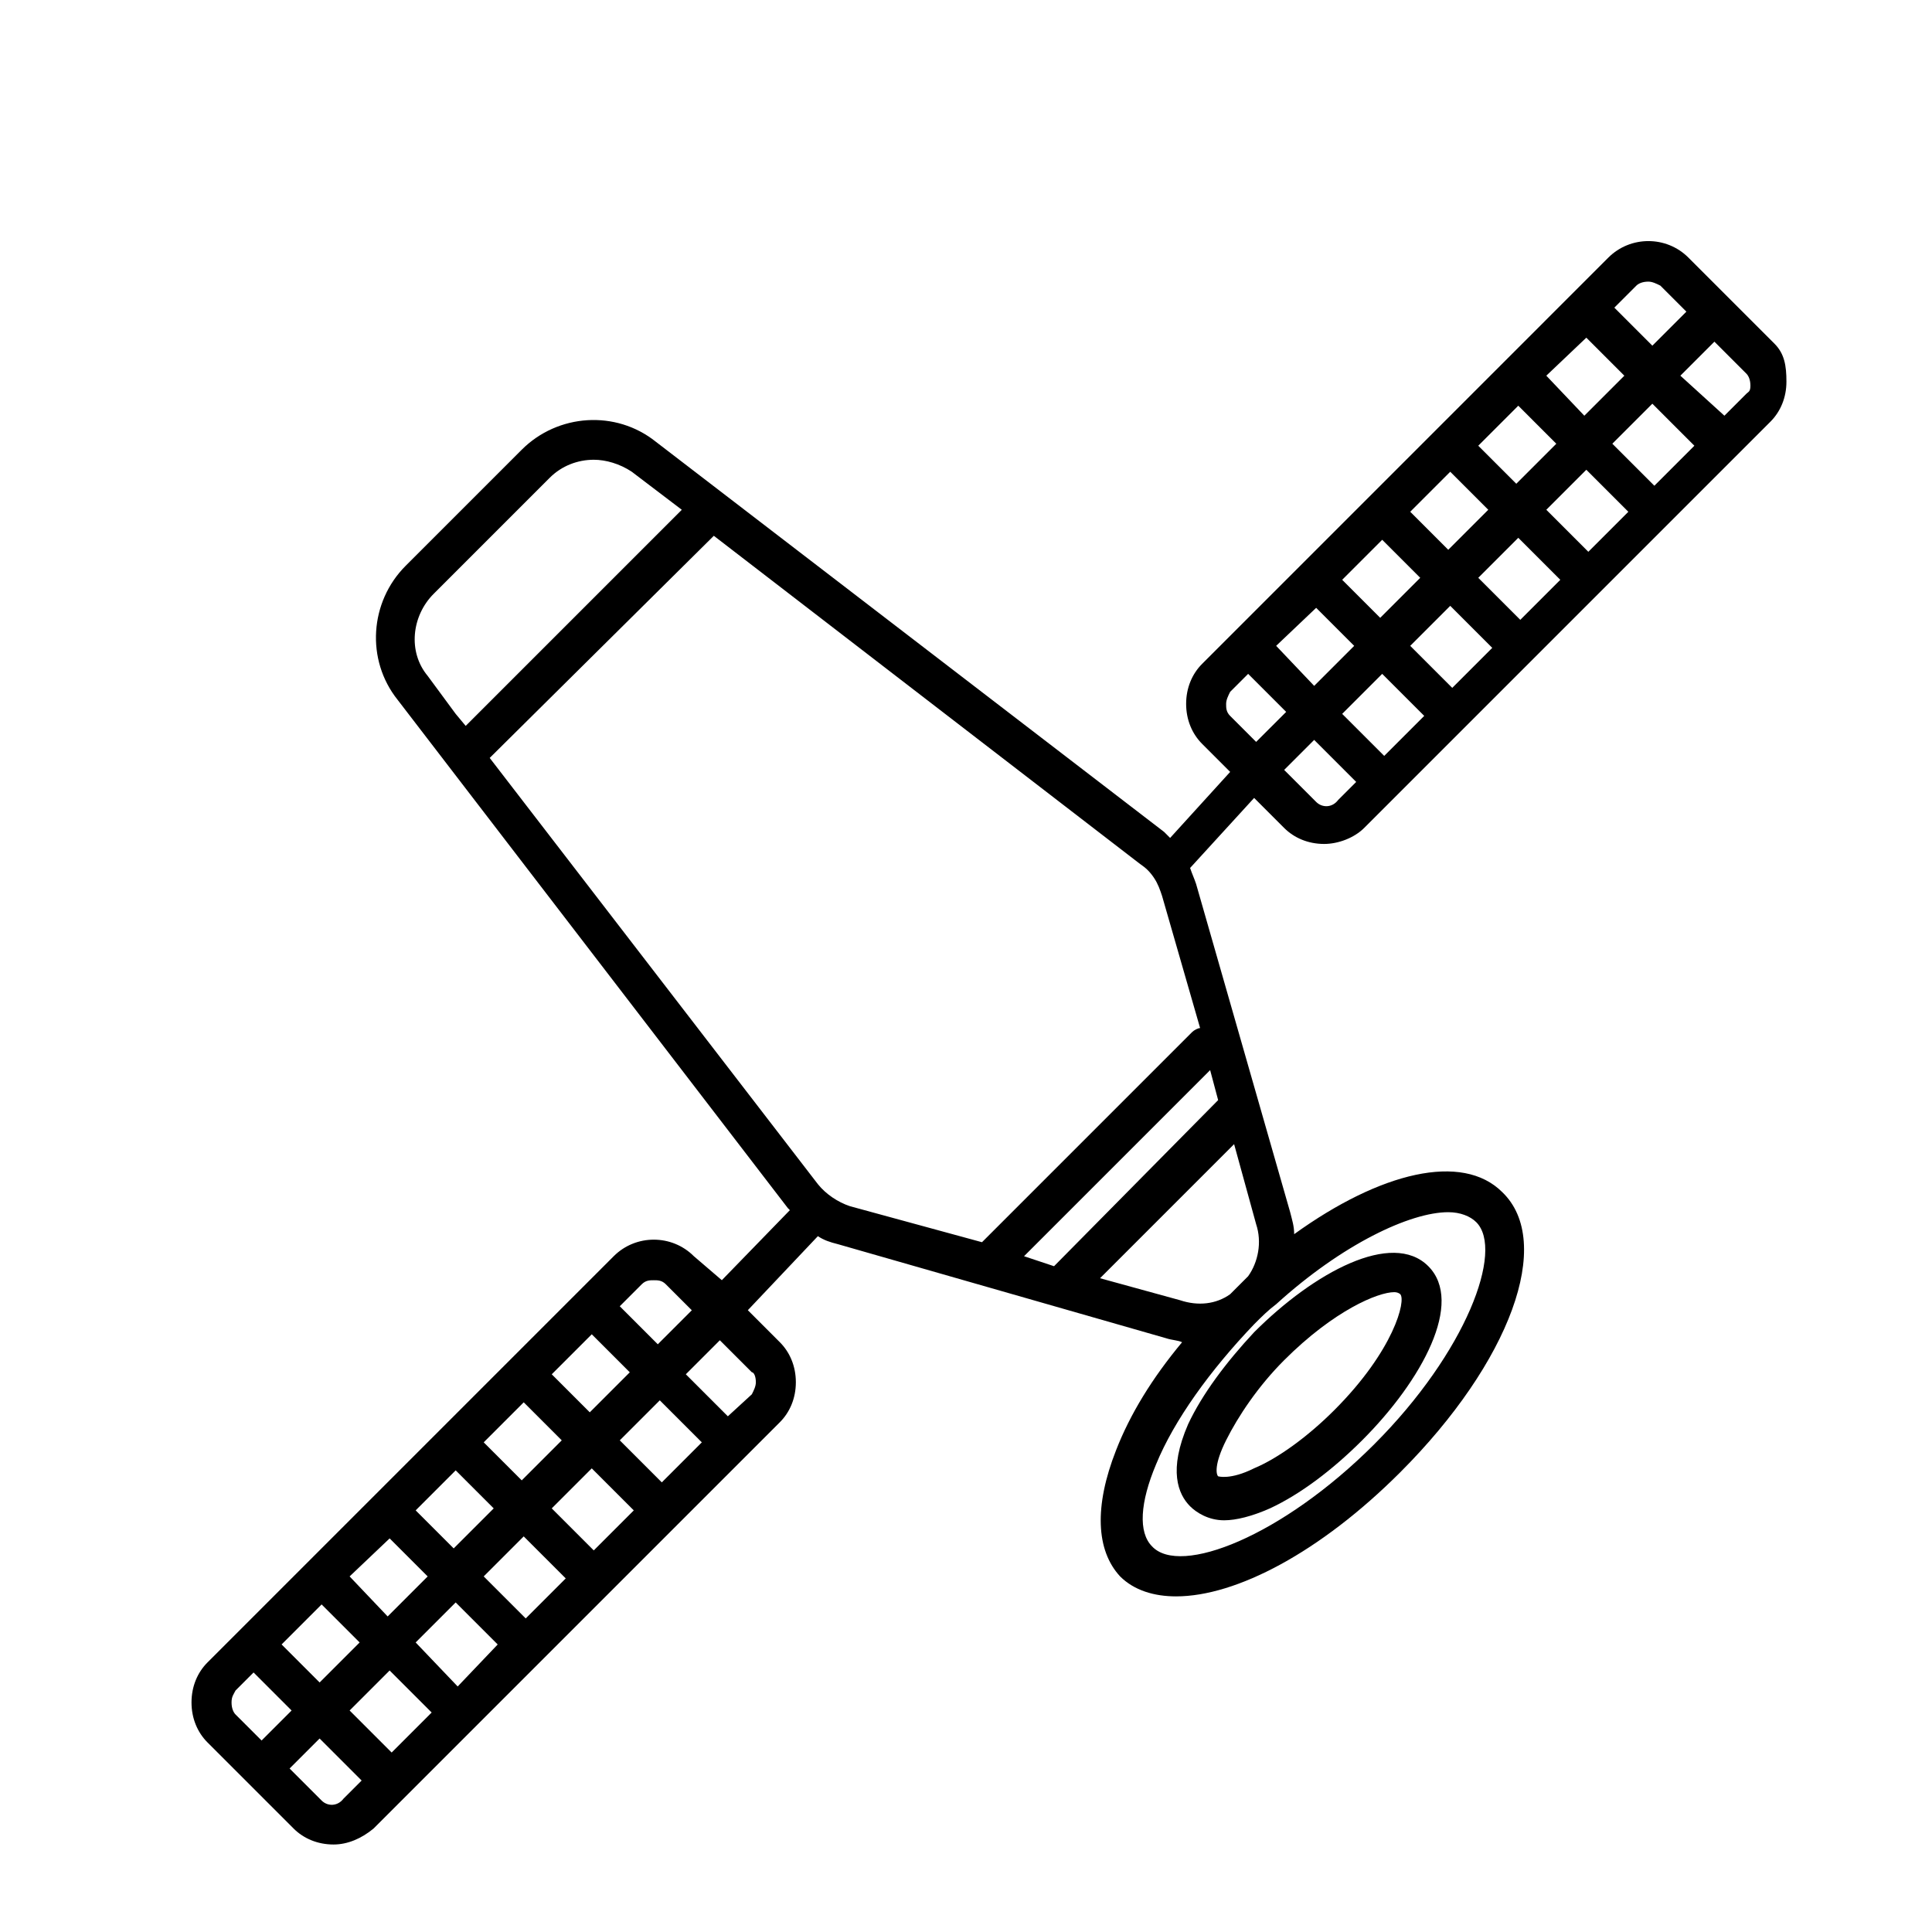 <?xml version="1.0" encoding="UTF-8"?>
<!-- Uploaded to: SVG Repo, www.svgrepo.com, Generator: SVG Repo Mixer Tools -->
<svg fill="#000000" width="800px" height="800px" version="1.1" viewBox="144 144 512 512" xmlns="http://www.w3.org/2000/svg">
 <g>
  <path d="m614.25 235.07-22.805-22.805c-5.832-5.832-15.379-5.832-21.215 0l-107.65 107.66c-2.652 2.652-4.242 6.363-4.242 10.605 0 4.242 1.59 7.953 4.242 10.605l7.426 7.426-15.91 17.5-1.59-1.59-134.71-103.41c-10.605-8.484-25.984-7.426-35.531 2.121l-30.758 30.758c-9.547 9.547-10.605 24.926-2.121 35.531l103.41 134.7 0.531 0.531-18.031 18.562-7.426-6.367c-5.832-5.832-15.379-5.832-21.215 0l-107.66 107.66c-2.652 2.652-4.242 6.363-4.242 10.605s1.59 7.953 4.242 10.605l22.805 22.805c2.652 2.652 6.363 4.242 10.605 4.242 3.711 0 7.426-1.59 10.605-4.242l107.66-107.66c2.652-2.652 4.242-6.363 4.242-10.605 0-4.242-1.59-7.953-4.242-10.605l-8.484-8.484 18.562-19.621c1.59 1.062 3.184 1.59 5.305 2.121l86.973 24.926c1.59 0.531 3.184 0.531 4.242 1.062-7.953 9.547-13.789 19.09-17.5 28.637-5.832 14.848-5.305 26.516 1.062 33.41 3.711 3.711 9.016 5.305 14.848 5.305 15.91 0 38.184-11.668 59.398-32.879 29.168-29.168 40.836-60.988 27.047-74.246-10.605-10.605-32.352-5.305-55.152 11.137 0-2.121-0.531-3.711-1.062-5.832l-24.926-86.973c-0.531-1.59-1.062-2.652-1.59-4.242l16.969-18.562 7.953 7.953c2.652 2.652 6.363 4.242 10.605 4.242 3.711 0 7.953-1.59 10.605-4.242l107.66-107.66c2.652-2.652 4.242-6.363 4.242-10.605 0.004-4.246-0.527-7.43-3.18-10.082zm-121.45 121.45-8.484-8.484 7.953-7.953 11.137 11.137-4.773 4.773c-1.59 2.117-4.238 2.117-5.832 0.527zm-23.863-25.984c0-1.062 0.531-2.121 1.062-3.184l4.773-4.773 10.078 10.078-7.961 7.953-6.894-6.894c-1.059-1.059-1.059-2.121-1.059-3.18zm115.08-110.84 6.894 6.894-9.016 9.016-10.078-10.078 5.832-5.832c0.531-0.531 1.59-1.062 3.184-1.062 1.059 0.004 2.121 0.531 3.184 1.062zm-1.594 53.031-11.137-11.137 10.605-10.605 11.137 11.137zm-17.5 17.504-11.137-11.137 10.605-10.605 11.137 11.137zm-18.031 18.031-11.137-11.137 10.605-10.605 11.137 11.137zm-18.031 18.031-11.137-11.137 10.605-10.605 11.137 11.137zm-18.031 18.027-11.137-11.137 10.605-10.605 11.137 11.137zm-18.031-39.242 10.078 10.078-10.605 10.605-10.078-10.609zm17.5-18.031 10.078 10.078-10.605 10.605-10.078-10.078zm18.031-18.031 10.078 10.078-10.605 10.605-10.078-10.078zm18.031-17.5 10.078 10.078-10.605 10.605-10.078-10.078zm18.031-18.031 10.078 10.078-10.605 10.605-10.078-10.609zm42.426 14.848-5.832 5.832-11.668-10.605 9.016-9.016 8.484 8.484c0.531 0.531 1.062 1.59 1.062 3.184s-0.531 1.594-1.062 2.121zm-129.93 220.09c1.59 4.773 0.531 10.078-2.121 13.789-1.59 1.59-3.184 3.184-4.773 4.773-3.711 2.652-8.484 3.184-13.258 1.59l-21.215-5.832 35.531-35.531zm58.336-0.531c7.426 7.426-2.652 34.473-27.047 58.867-24.395 24.395-51.441 35-58.867 27.047-3.711-3.711-3.184-11.668 1.062-21.742 4.773-11.668 14.32-24.926 25.984-37.121 2.121-2.121 3.711-3.711 5.832-5.305 17.5-15.91 35.531-24.395 45.609-24.395 3.184 0 5.836 1.059 7.426 2.648zm-165.99-4.242c-3.184-1.062-6.363-3.184-8.484-5.832l-86.973-112.96 59.395-58.867 112.96 86.973c1.59 1.062 2.652 2.121 3.711 3.711 1.062 1.59 1.59 3.184 2.121 4.773l10.078 35c-0.531 0-1.59 0.531-2.121 1.062l-55.684 55.688zm-57.805-194.63 13.258 10.078-57.273 57.273-2.652-3.184-7.426-10.074c-5.305-6.363-4.242-15.91 1.59-21.742l30.758-30.758c3.184-3.184 7.426-4.773 11.668-4.773 3.184-0.004 6.898 1.059 10.078 3.18zm153.27 158.57 2.121 7.953-43.488 44.016-7.953-2.648zm-120.39 82.73c0 1.062-0.531 2.121-1.062 3.184l-6.359 5.832-11.137-11.137 9.016-9.016 8.484 8.484c0.531 0.004 1.059 1.062 1.059 2.652zm-115.08 110.84-8.484-8.484 7.953-7.953 11.137 11.137-4.773 4.773c-1.59 2.117-4.242 2.117-5.832 0.527zm91.215-136.82 6.894 6.894-9.016 9.016-10.078-10.078 5.832-5.832c1.062-1.062 2.121-1.062 3.184-1.062s2.125 0 3.184 1.062zm-1.059 52.504-11.137-11.137 10.605-10.605 11.137 11.137zm-18.031 18.031-11.137-11.137 10.605-10.605 11.137 11.137zm-18.031 18.027-11.137-11.137 10.605-10.605 11.137 11.137zm-18.031 18.031-11.137-11.664 10.605-10.605 11.137 11.137zm-17.5 17.504-11.137-11.137 10.605-10.605 11.137 11.137zm-18.562-39.246 10.078 10.078-10.605 10.605-10.078-10.078zm18.031-17.5 10.078 10.078-10.605 10.605-10.082-10.609zm17.5-18.031 10.078 10.078-10.605 10.605-10.078-10.078zm18.031-18.031 10.078 10.078-10.605 10.605-10.078-10.078zm18.031-18.031 10.078 10.078-10.605 10.605-10.078-10.078zm-94.398 94.398 4.773-4.773 10.078 10.078-7.953 7.953-6.898-6.894c-0.531-0.531-1.062-1.59-1.062-3.184 0-1.59 0.531-2.121 1.062-3.18z"/>
  <path d="m458.86 521.44c-5.305 12.199-2.652 18.562 0.531 21.742 1.59 1.59 4.773 3.711 9.016 3.711 3.184 0 7.426-1.062 12.199-3.184 7.953-3.711 16.441-10.078 24.395-18.031 15.91-15.91 27.047-36.594 17.5-46.137-9.547-9.547-30.23 1.59-46.137 17.5-7.426 7.961-13.789 16.445-17.504 24.398zm56.215-34.469c1.59 1.59-1.59 14.848-17.5 30.758-6.894 6.894-14.848 12.727-21.215 15.379-6.363 3.184-9.547 2.121-9.547 2.121-0.531-0.531-1.062-3.184 2.121-9.547 3.184-6.363 8.484-14.32 15.379-21.215 13.258-13.258 24.926-18.031 29.168-18.031 1.066 0.004 1.594 0.535 1.594 0.535z"/>
 </g>
</svg>